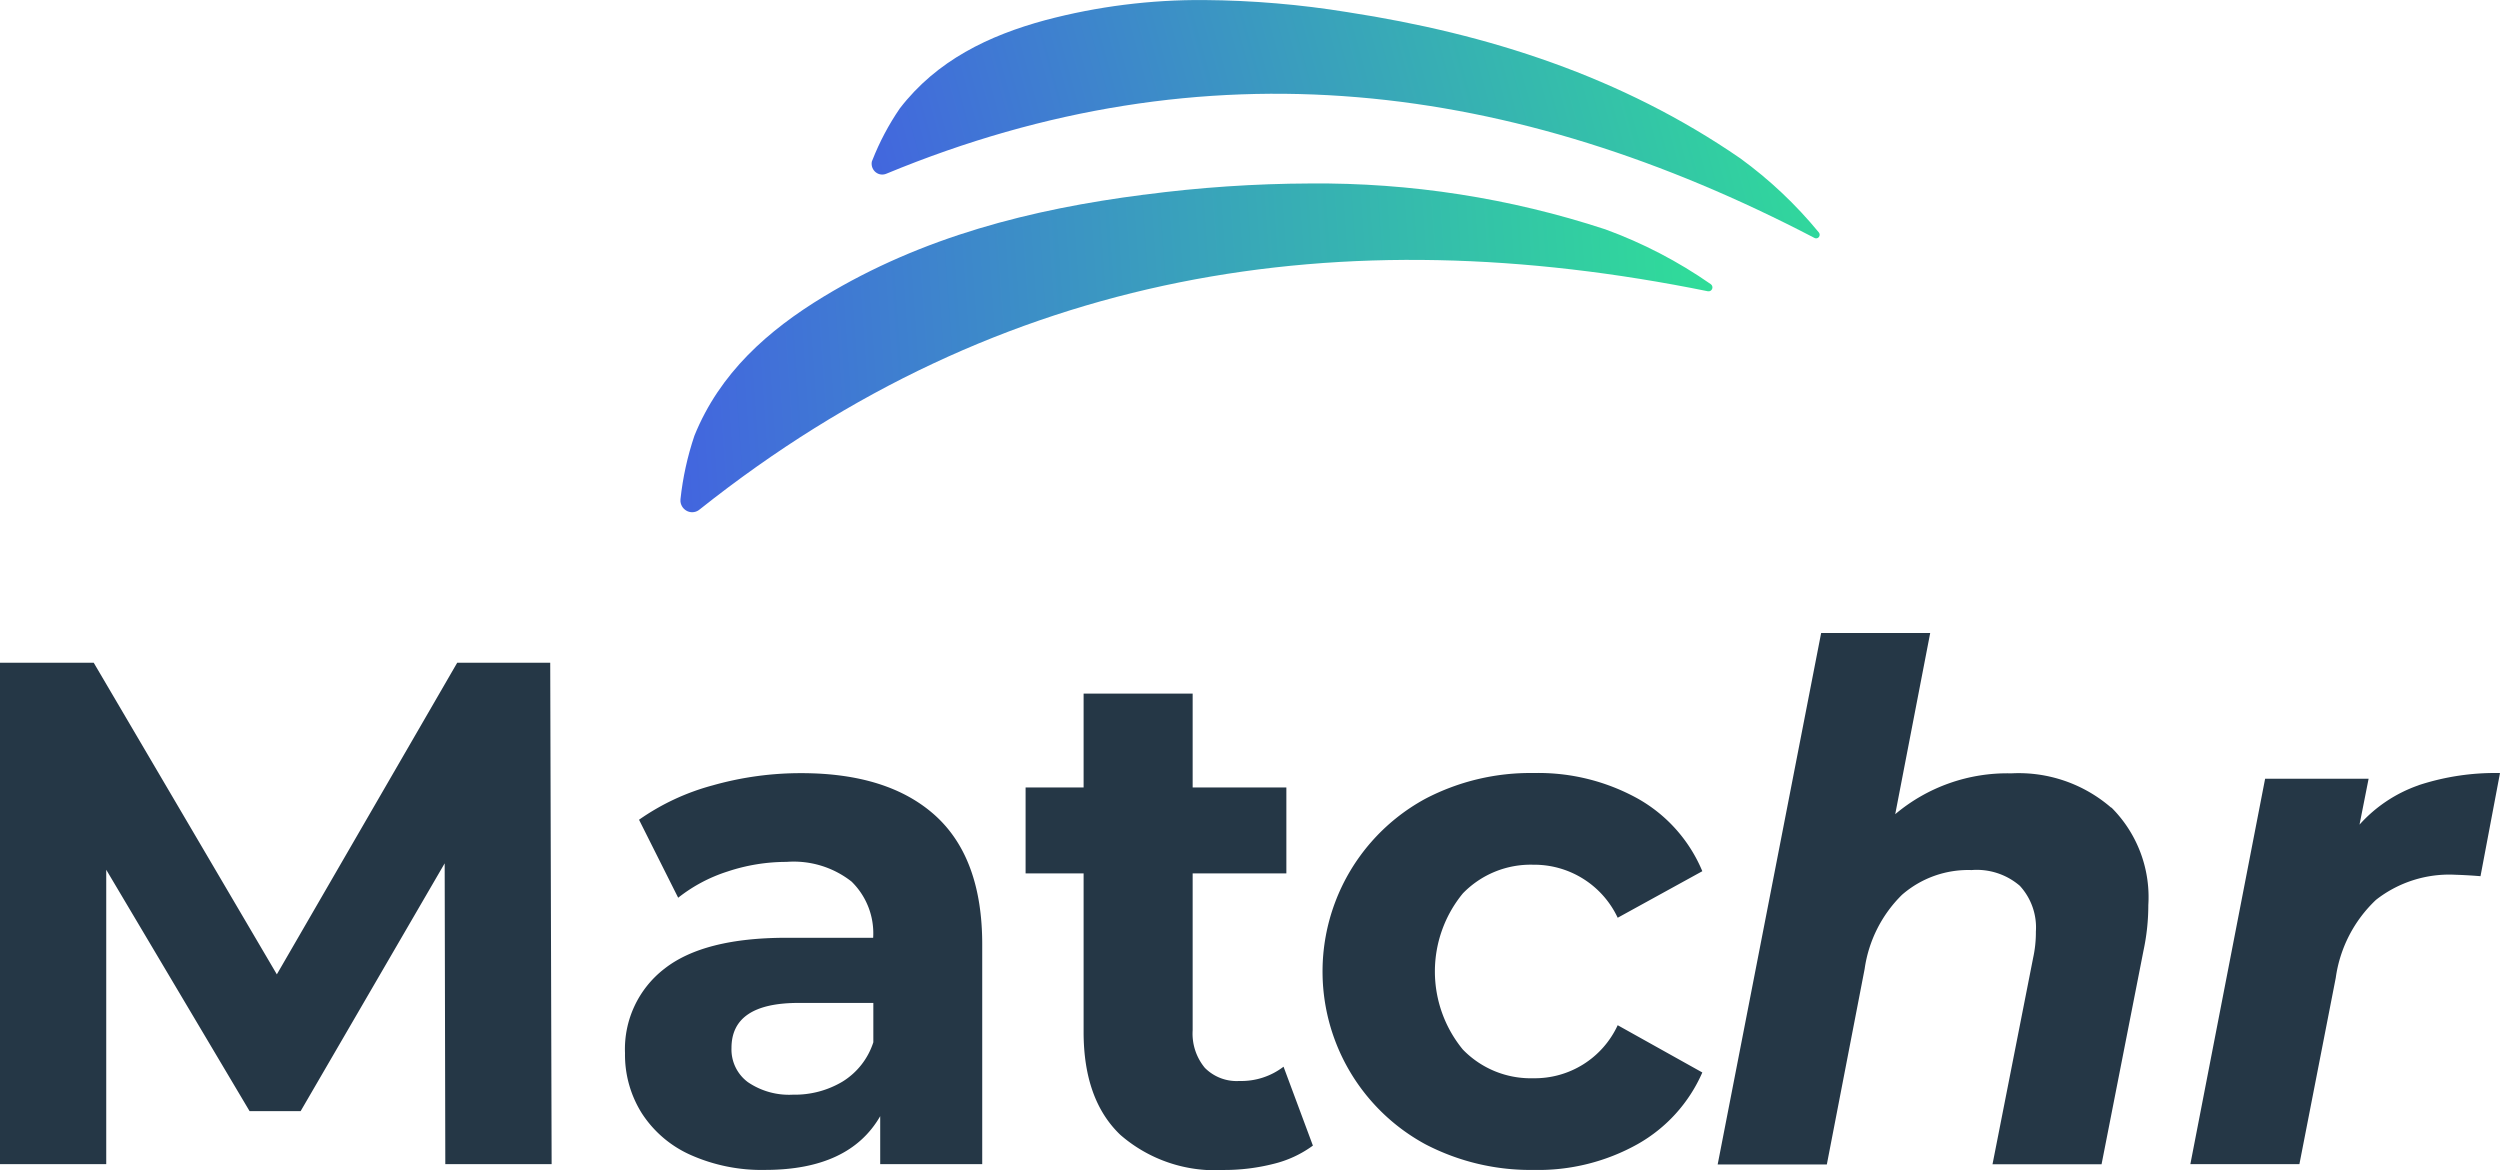 <svg xmlns="http://www.w3.org/2000/svg" xmlns:xlink="http://www.w3.org/1999/xlink" width="153.85" height="72"><defs><linearGradient id="b" x1="-.017" y1=".502" x2="1.017" y2=".506" gradientUnits="objectBoundingBox"><stop offset="0" stop-color="#4363e0"/><stop offset="1" stop-color="#2fe097"/></linearGradient><linearGradient id="d" x1="-.015" y1=".534" x2="1.015" y2=".472" xlink:href="#b"/><clipPath id="a"><path class="a" d="M4265.056 1424.53c-6.928.891-13.624 2.585-19.7 6.268-3.433 2.081-6.4 4.7-7.963 8.566a18.367 18.367 0 00-.858 3.912.6.6 0 000 .145.741.741 0 00.454.6.709.709 0 00.728-.12c18.575-14.765 39.445-18.016 62.047-13.426a.235.235 0 00.262-.147.246.246 0 00-.088-.292 28.272 28.272 0 00-6.487-3.372 56.65 56.65 0 00-18.17-2.823 79.944 79.944 0 00-10.207.69" transform="translate(-4236.529 -1423.834)"/></clipPath><clipPath id="c"><path class="a" d="M4277.136 1397.093c-3.484.944-6.692 2.476-8.971 5.441a16 16 0 00-1.685 3.182.376.376 0 00-.04.125.676.676 0 00.251.621.641.641 0 00.65.085c19.682-8.151 38.576-5.723 57.124 3.957a.213.213 0 00.266-.063.226.226 0 00-.006-.28 26.178 26.178 0 00-4.83-4.557c-7.3-5.029-15.509-7.663-24.142-8.994a57.582 57.582 0 00-8.853-.75 37.046 37.046 0 00-9.766 1.234" transform="translate(-4266.436 -1395.857)"/></clipPath><style>.a{fill:none}.b{fill:#253746}</style></defs><path class="b" d="M27.404 71.642l-.039-18.512-8.864 15.249h-3.142L6.538 53.525v18.117H0V40.784h5.767l11.27 19.178 11.1-19.178h5.724l.086 30.858zM57.565 50.197q2.881 2.622 2.881 7.913v13.531h-6.278v-2.952q-1.9 3.3-7.058 3.307a10.725 10.725 0 01-4.625-.928 6.915 6.915 0 01-2.987-2.557 6.757 6.757 0 01-1.035-3.7 6.243 6.243 0 012.432-5.2q2.425-1.9 7.506-1.9h5.333a4.446 4.446 0 00-1.331-3.46 5.754 5.754 0 00-4-1.21 11.455 11.455 0 00-3.632.592 9.61 9.61 0 00-3.036 1.614l-2.409-4.8a14.357 14.357 0 014.539-2.117 19.851 19.851 0 015.444-.75q5.373 0 8.266 2.626M51.852 66.56a4.437 4.437 0 001.893-2.42v-2.42h-4.6q-4.133 0-4.129 2.775a2.5 2.5 0 001.008 2.1 4.5 4.5 0 002.775.771 5.726 5.726 0 003.055-.807M80.796 70.5a6.817 6.817 0 01-2.428 1.125 12.237 12.237 0 01-3.035.375 8.879 8.879 0 01-6.388-2.162q-2.264-2.162-2.26-6.348v-9.74h-3.57v-5.291h3.57v-5.776h6.711v5.776h5.767v5.291h-5.767v9.651a3.3 3.3 0 00.751 2.315 2.753 2.753 0 002.13.807 4.259 4.259 0 002.712-.879z"/><path class="b" d="M87.744 70.432a12.094 12.094 0 010-21.291 13.938 13.938 0 016.648-1.569 12.623 12.623 0 016.389 1.569 9.176 9.176 0 013.98 4.473l-5.208 2.864a5.674 5.674 0 00-5.2-3.263 5.807 5.807 0 00-4.33 1.766 7.568 7.568 0 000 9.607 5.808 5.808 0 004.33 1.767 5.615 5.615 0 005.2-3.263L104.761 66a9.356 9.356 0 01-3.979 4.408 12.51 12.51 0 01-6.388 1.589 13.986 13.986 0 01-6.649-1.565M129.929 49.689a7.783 7.783 0 012.279 6 13.443 13.443 0 01-.3 2.823l-2.578 13.136h-6.711l2.5-12.7a7.281 7.281 0 00.169-1.613 3.787 3.787 0 00-.988-2.823 4.061 4.061 0 00-2.968-.968 6.2 6.2 0 00-4.282 1.521 7.971 7.971 0 00-2.3 4.562l-2.327 12.035h-6.718l6.369-32.709h6.711l-2.153 11.152a10.7 10.7 0 017.144-2.513 8.68 8.68 0 016.152 2.117M148.835 48.323a15.109 15.109 0 015.015-.75l-1.2 6.348a29.903 29.903 0 00-1.551-.089 7.307 7.307 0 00-4.881 1.545 8.139 8.139 0 00-2.476 4.8l-2.236 11.462h-6.711l4.6-23.715h6.369l-.559 2.823a8.736 8.736 0 013.633-2.42"/><g transform="translate(41.87 11.284)" clip-path="url(#a)"><path d="M0 0l65.115-.119-.046 25.985-65.115.119z" transform="rotate(-5 .835 20.024)" fill="url(#b)"/></g><g transform="translate(53.642)" clip-path="url(#c)"><path d="M0 0l59.561-.108-.036 19.9-59.561.108z" transform="rotate(-5 .523 15.34)" fill="url(#d)"/></g></svg>